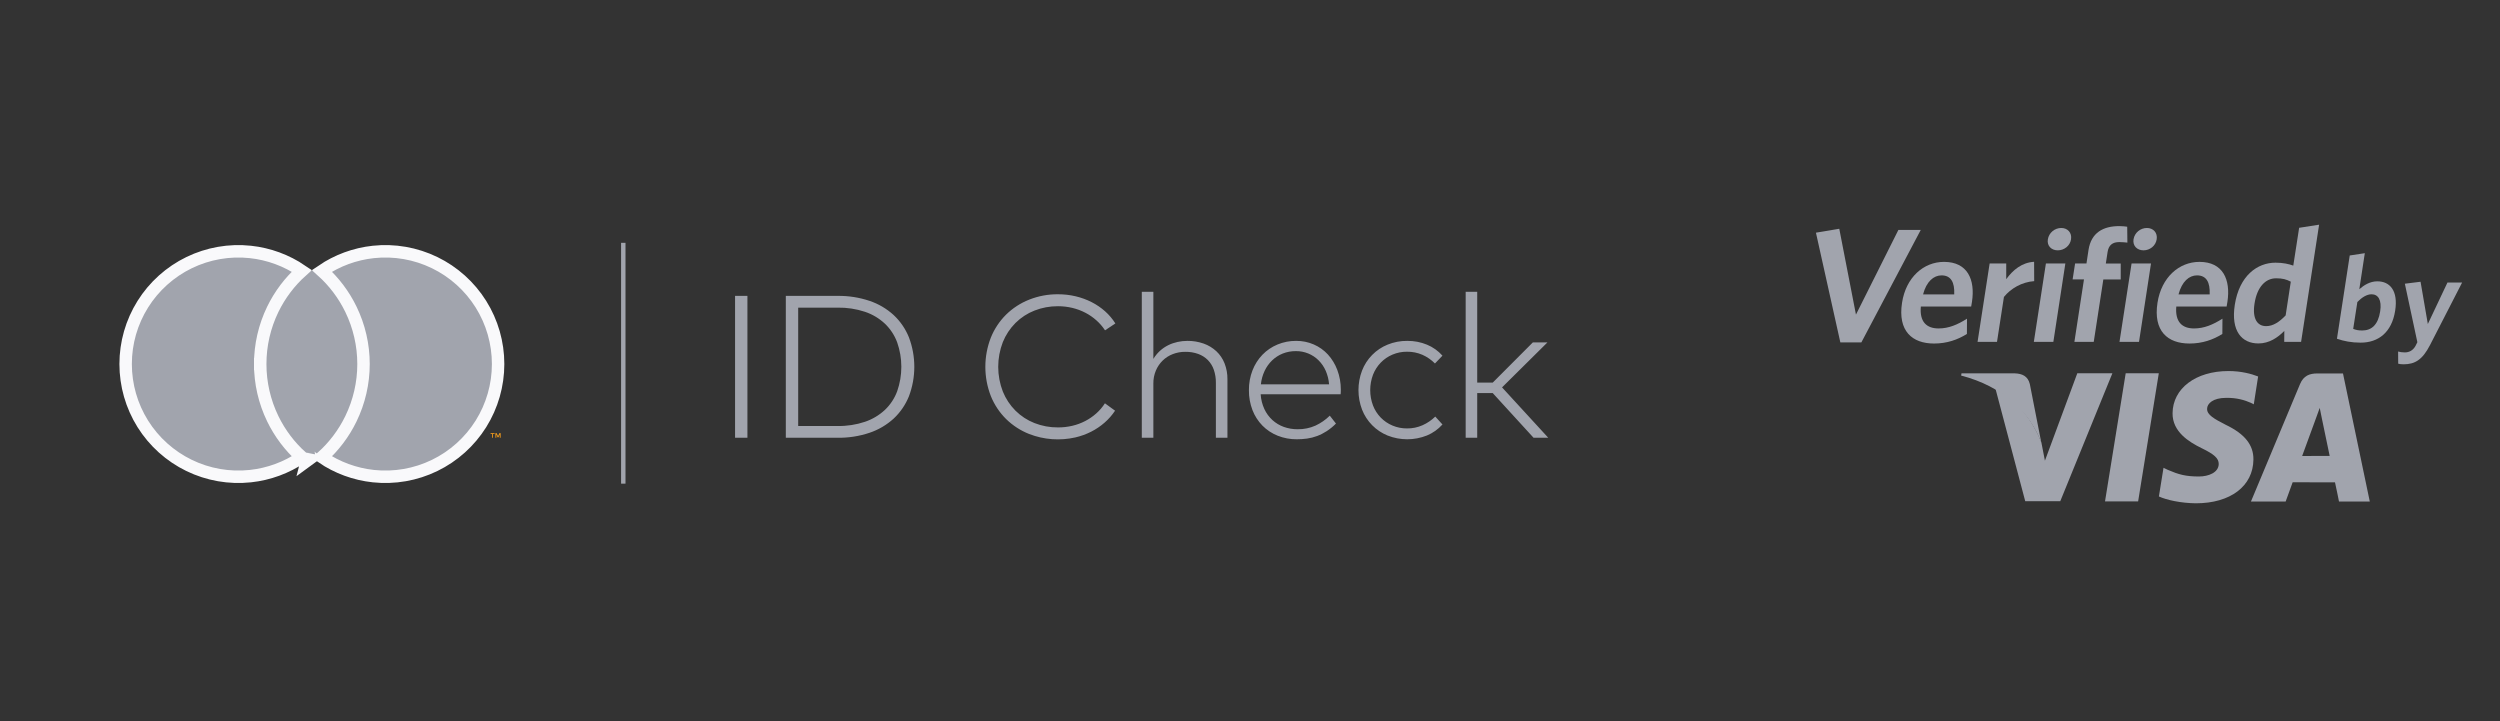 <svg
        width="201"
        height="58"
        viewBox="0 0 201 58"
        fill="none"
        xmlns="http://www.w3.org/2000/svg"
>
    <rect x="0" y="0" width="201" height="58" fill="#333333" stroke="none"/>
    <path
            d="M167.01 30.025L164.412 37.04L164.134 35.613C163.484 33.864 162.079 32.03 160.444 31.281L162.828 40.294H165.647L169.836 30.011H167.01V30.025Z"
            fill="#A1A4AD"
    />
    <path
            d="M169.243 40.315L170.906 30.011H173.568L171.905 40.315H169.243Z"
            fill="#A1A4AD"
    />
    <path
            d="M181.553 30.268C181.025 30.061 180.198 29.832 179.17 29.832C176.537 29.832 174.688 31.231 174.674 33.229C174.66 34.714 175.994 35.534 177.001 36.027C178.042 36.533 178.385 36.854 178.385 37.304C178.378 37.996 177.557 38.31 176.794 38.31C175.73 38.31 175.167 38.153 174.289 37.775L173.946 37.611L173.575 39.916C174.196 40.201 175.345 40.451 176.544 40.465C179.334 40.465 181.154 39.081 181.175 36.947C181.19 35.77 180.476 34.885 178.942 34.15C178.014 33.672 177.443 33.358 177.45 32.872C177.45 32.444 177.928 31.988 178.977 31.988C179.848 31.973 180.476 32.173 180.968 32.387L181.204 32.508L181.553 30.268Z"
            fill="#A1A4AD"
    />
    <path
            d="M188.376 30.025H186.321C185.685 30.025 185.207 30.204 184.922 30.881L180.976 40.323H183.766C183.766 40.323 184.223 39.052 184.33 38.774C184.636 38.774 187.348 38.781 187.734 38.781C187.819 39.138 188.055 40.323 188.055 40.323H190.531L188.376 30.025ZM185.093 36.662C185.314 36.069 186.149 33.779 186.149 33.779C186.135 33.807 186.371 33.187 186.506 32.794L186.685 33.679C186.685 33.679 187.198 36.141 187.305 36.655C186.891 36.662 185.614 36.662 185.093 36.662Z"
            fill="#A1A4AD"
    />
    <path
            d="M161.993 30.018H157.704L157.676 30.196C161.008 31.053 163.213 33.144 164.127 35.62L163.199 30.881C163.042 30.232 162.571 30.039 161.993 30.018Z"
            fill="#A1A4AD"
    />
    <path
            d="M149.655 27.527H147.963L146.001 18.707L147.878 18.393L149.219 25.294L152.631 18.486H154.429L149.655 27.527Z"
            fill="#A1A4AD"
    />
    <path
            d="M158.483 24.644H154.436C154.322 25.872 154.893 26.407 155.864 26.407C156.67 26.407 157.384 26.107 158.147 25.622L158.14 26.849C157.391 27.32 156.52 27.62 155.5 27.62C153.737 27.62 152.574 26.614 152.923 24.345C153.237 22.297 154.658 21.055 156.299 21.055C158.19 21.055 158.818 22.475 158.547 24.266C158.532 24.395 158.49 24.552 158.483 24.644ZM156.099 22.14C155.471 22.14 154.886 22.632 154.615 23.667H157.12C157.162 22.689 156.855 22.14 156.099 22.14Z"
            fill="#A1A4AD"
    />
    <path
            d="M161.116 23.874L160.559 27.485H158.996L159.967 21.183H161.301V22.446C161.829 21.718 162.55 21.105 163.542 21.048L163.549 22.603C162.55 22.675 161.665 23.196 161.116 23.874Z"
            fill="#A1A4AD"
    />
    <path
            d="M163.521 27.485L164.491 21.183H166.054L165.09 27.485H163.521ZM165.447 20.127C164.926 20.127 164.562 19.763 164.648 19.242C164.734 18.707 165.205 18.329 165.726 18.329C166.232 18.329 166.596 18.707 166.511 19.242C166.432 19.763 165.961 20.127 165.447 20.127Z"
            fill="#A1A4AD"
    />
    <path
            d="M170.392 19.463C169.857 19.463 169.536 19.699 169.45 20.263L169.308 21.19H170.506V22.468H169.108L168.337 27.485H166.781L167.552 22.461H166.639L166.838 21.183H167.752L167.916 20.099C168.13 18.7 169.101 18.179 170.392 18.179C170.663 18.179 170.87 18.207 171.027 18.229L171.042 19.506C170.885 19.492 170.656 19.463 170.392 19.463Z"
            fill="#A1A4AD"
    />
    <path
            d="M170.407 27.485L171.378 21.183H172.941L171.977 27.485H170.407ZM172.341 20.127C171.82 20.127 171.456 19.763 171.535 19.242C171.62 18.707 172.091 18.329 172.612 18.329C173.119 18.329 173.483 18.707 173.397 19.242C173.319 19.763 172.848 20.127 172.341 20.127Z"
            fill="#A1A4AD"
    />
    <path
            d="M179.021 24.644H174.974C174.867 25.872 175.431 26.407 176.402 26.407C177.208 26.407 177.922 26.107 178.685 25.622L178.678 26.849C177.929 27.32 177.058 27.62 176.038 27.62C174.275 27.62 173.112 26.614 173.462 24.345C173.776 22.297 175.196 21.055 176.837 21.055C178.728 21.055 179.356 22.475 179.085 24.266C179.071 24.395 179.028 24.552 179.021 24.644ZM176.637 22.14C176.009 22.14 175.424 22.632 175.153 23.667H177.658C177.7 22.689 177.394 22.14 176.637 22.14Z"
            fill="#A1A4AD"
    />
    <path
            d="M183.652 27.485L183.659 26.607C183.131 27.142 182.446 27.613 181.575 27.613C180.255 27.613 179.349 26.635 179.677 24.509C180.041 22.161 181.49 21.119 182.952 21.119C183.552 21.119 184.023 21.226 184.38 21.355L184.851 18.315L186.456 18.065L185.008 27.485H183.652ZM184.18 22.646C183.816 22.461 183.53 22.375 182.995 22.375C182.175 22.375 181.468 23.039 181.261 24.423C181.076 25.651 181.504 26.221 182.196 26.221C182.767 26.221 183.266 25.879 183.766 25.358L184.18 22.646Z"
            fill="#A1A4AD"
    />
    <path
            d="M189.796 27.549C189.054 27.549 188.447 27.428 187.891 27.235L188.918 20.541L190.131 20.356L189.689 23.253C190.046 22.939 190.538 22.618 191.138 22.618C192.144 22.618 192.822 23.367 192.572 24.973C192.301 26.728 191.216 27.549 189.796 27.549ZM190.674 23.66C190.281 23.66 189.882 23.924 189.532 24.28L189.197 26.443C189.432 26.528 189.589 26.571 189.924 26.571C190.674 26.571 191.202 26.114 191.366 25.03C191.509 24.116 191.202 23.66 190.674 23.66Z"
            fill="#A1A4AD"
    />
    <path
            d="M195.37 27.749C194.763 28.926 194.163 29.29 193.243 29.29C193.036 29.29 192.922 29.269 192.815 29.24L192.808 28.262C192.957 28.305 193.122 28.334 193.35 28.334C193.693 28.334 193.999 28.177 194.199 27.827L194.356 27.513L193.35 22.81L194.613 22.653L195.198 26.05L196.775 22.718H197.953L195.37 27.749Z"
            fill="#A1A4AD"
    />
    <path
            d="M29.258 21.749H20.89V36.788H29.258V 21.749Z"
            fill="#A1A4AD"
    />
    <path
            d="M20.922 29.269C20.921 27.745 21.266 26.24 21.932 24.869C22.503 23.695 23.296 22.645 24.266 21.776C23.036 20.939 21.617 20.416 20.132 20.256C18.441 20.075 16.733 20.373 15.203 21.116C13.674 21.859 12.384 23.018 11.481 24.46C10.579 25.901 10.101 27.568 10.101 29.269C10.101 30.969 10.579 32.636 11.481 34.078C12.384 35.519 13.674 36.678 15.203 37.421C16.733 38.165 18.441 38.463 20.132 38.281C21.617 38.122 23.036 37.598 24.266 36.761C23.296 35.893 22.503 34.843 21.932 33.668C21.266 32.297 20.921 30.793 20.922 29.269ZM20.922 29.269C20.922 29.268 20.922 29.268 20.922 29.268L21.422 29.269L20.922 29.269C20.922 29.269 20.922 29.269 20.922 29.269ZM25.075 36.788C24.941 36.682 24.809 36.573 24.824 36.461L24.66 37.097C24.801 36.998 24.939 36.895 25.075 36.788Z"
            fill="#A1A4AD"
            stroke="#F9F9FB"
    />
    <path
            d="M30.017 38.281C28.532 38.122 27.113 37.598 25.883 36.761C26.852 35.892 27.645 34.842 28.215 33.667C28.881 32.296 29.227 30.793 29.227 29.269C29.227 27.745 28.881 26.241 28.215 24.87C27.645 23.696 26.852 22.645 25.883 21.776C27.113 20.939 28.532 20.416 30.017 20.256C31.708 20.075 33.416 20.373 34.946 21.116C36.476 21.859 37.765 23.018 38.668 24.46C39.57 25.901 40.048 27.568 40.048 29.269V29.269C40.048 30.969 39.57 32.636 38.668 34.078C37.765 35.519 36.476 36.678 34.946 37.421C33.416 38.165 31.708 38.463 30.017 38.281Z"
            fill="#A1A4AD"
            stroke="#F9F9FB"
    />
    <path
            d="M39.636 35.195V34.887H39.761V34.825H39.444V34.887H39.569V35.195H39.636ZM40.25 35.195V34.824H40.153L40.042 35.079L39.93 34.824H39.833V35.195H39.902V34.915L40.006 35.157H40.077L40.182 34.915V35.195H40.25Z"
            fill="#F79E1B"
    />
    <path
            d="M50.29 38.886H49.935V35.659V29.205V22.75V19.523H50.29V25.977V32.432V38.886Z"
            fill="#A1A4AD"
    />
    <path
            d="M60.093 35.196H59.099V23.789H60.093V35.196ZM67.344 23.789C68.215 23.777 69.083 23.912 69.91 24.189C70.629 24.43 71.289 24.818 71.849 25.329C72.386 25.83 72.806 26.444 73.079 27.126C73.655 28.651 73.655 30.334 73.079 31.859C72.806 32.541 72.386 33.154 71.849 33.656C71.289 34.166 70.629 34.555 69.91 34.796C69.083 35.073 68.215 35.208 67.344 35.196H63.18V23.789H67.344ZM64.174 24.734V34.25H67.344C68.091 34.264 68.835 34.149 69.543 33.912C70.14 33.71 70.687 33.384 71.148 32.955C71.587 32.537 71.924 32.024 72.134 31.456C72.579 30.185 72.579 28.8 72.134 27.529C71.923 26.96 71.586 26.446 71.148 26.026C70.688 25.595 70.141 25.268 69.543 25.068C68.834 24.834 68.09 24.721 67.344 24.734L64.174 24.734ZM85.064 23.659C85.541 23.658 86.017 23.712 86.481 23.822C86.926 23.926 87.357 24.084 87.764 24.29C88.156 24.489 88.52 24.736 88.848 25.028C89.169 25.313 89.447 25.642 89.675 26.005L88.844 26.559C88.649 26.261 88.414 25.989 88.147 25.753C87.878 25.513 87.579 25.308 87.259 25.142C86.929 24.971 86.579 24.841 86.217 24.755C85.839 24.665 85.452 24.619 85.064 24.62C84.416 24.615 83.773 24.734 83.169 24.971C82.599 25.195 82.081 25.533 81.646 25.965C81.207 26.405 80.861 26.928 80.628 27.505C80.133 28.784 80.133 30.201 80.628 31.48C80.861 32.057 81.207 32.58 81.646 33.02C82.081 33.451 82.599 33.79 83.169 34.014C83.772 34.251 84.416 34.37 85.064 34.364C85.45 34.366 85.836 34.322 86.213 34.234C86.573 34.15 86.922 34.022 87.251 33.851C87.571 33.685 87.87 33.48 88.139 33.24C88.408 33.002 88.642 32.728 88.836 32.425L89.651 33.02C89.413 33.377 89.13 33.7 88.807 33.981C88.48 34.267 88.119 34.51 87.732 34.707C87.33 34.911 86.904 35.065 86.465 35.167C85.226 35.449 83.931 35.354 82.746 34.894C82.054 34.621 81.424 34.212 80.892 33.692C80.363 33.168 79.946 32.541 79.666 31.851C79.074 30.336 79.074 28.653 79.666 27.138C79.945 26.446 80.363 25.818 80.892 25.293C81.424 24.773 82.054 24.364 82.746 24.091C83.483 23.799 84.27 23.652 85.064 23.659H85.064ZM92.73 28.857C92.876 28.615 93.056 28.395 93.264 28.205C93.463 28.024 93.686 27.872 93.928 27.753C94.166 27.636 94.418 27.549 94.677 27.492C94.934 27.436 95.197 27.407 95.46 27.407C95.906 27.401 96.35 27.475 96.771 27.622C97.15 27.756 97.498 27.965 97.794 28.238C98.083 28.51 98.308 28.842 98.454 29.211C98.613 29.62 98.692 30.056 98.686 30.494V35.196H97.757V30.78C97.762 30.425 97.707 30.073 97.594 29.737C97.495 29.442 97.33 29.174 97.114 28.951C96.895 28.732 96.631 28.563 96.34 28.458C96.005 28.338 95.652 28.281 95.297 28.287C94.953 28.284 94.611 28.346 94.29 28.47C93.987 28.587 93.709 28.764 93.476 28.991C93.242 29.221 93.056 29.495 92.93 29.798C92.794 30.124 92.726 30.475 92.73 30.828V35.196H91.801V23.463H92.73L92.73 28.857ZM104.21 27.407C104.699 27.402 105.183 27.501 105.631 27.696C106.061 27.883 106.447 28.158 106.764 28.502C107.092 28.864 107.347 29.284 107.518 29.741C107.707 30.245 107.803 30.779 107.803 31.317C107.803 31.388 107.801 31.455 107.799 31.517C107.796 31.579 107.792 31.641 107.787 31.7H101.358C101.382 32.112 101.483 32.515 101.656 32.89C101.811 33.224 102.032 33.525 102.303 33.774C102.57 34.016 102.881 34.203 103.22 34.324C103.574 34.45 103.948 34.514 104.324 34.511C104.82 34.52 105.312 34.42 105.766 34.218C106.192 34.02 106.581 33.75 106.915 33.419L107.412 34.055C107.186 34.284 106.936 34.489 106.666 34.666C106.423 34.824 106.164 34.955 105.892 35.057C105.633 35.154 105.364 35.222 105.09 35.261C104.817 35.299 104.542 35.318 104.267 35.318C103.737 35.323 103.211 35.225 102.719 35.028C102.26 34.845 101.844 34.569 101.497 34.218C101.149 33.861 100.877 33.437 100.698 32.971C100.503 32.459 100.406 31.914 100.413 31.366C100.407 30.822 100.506 30.281 100.702 29.773C100.883 29.307 101.154 28.88 101.501 28.519C101.843 28.167 102.253 27.888 102.707 27.7C103.183 27.502 103.694 27.402 104.21 27.407H104.21ZM104.194 28.23C103.827 28.225 103.463 28.293 103.122 28.429C102.806 28.558 102.517 28.746 102.271 28.983C102.022 29.226 101.819 29.511 101.672 29.826C101.513 30.166 101.413 30.529 101.375 30.902H106.858C106.83 30.527 106.739 30.159 106.589 29.814C106.452 29.5 106.257 29.214 106.014 28.971C105.775 28.733 105.491 28.545 105.178 28.418C104.866 28.291 104.531 28.227 104.194 28.23V28.23ZM113.147 27.407C113.69 27.401 114.229 27.505 114.732 27.712C115.208 27.909 115.633 28.211 115.974 28.596L115.371 29.224C115.082 28.931 114.741 28.695 114.365 28.527C113.973 28.357 113.55 28.273 113.123 28.278C112.721 28.275 112.323 28.354 111.954 28.511C111.6 28.66 111.28 28.879 111.013 29.154C110.742 29.436 110.53 29.768 110.389 30.132C110.091 30.928 110.091 31.805 110.389 32.6C110.527 32.961 110.737 33.29 111.006 33.568C111.275 33.845 111.597 34.065 111.954 34.214C112.323 34.37 112.721 34.449 113.123 34.446C113.556 34.451 113.986 34.362 114.381 34.185C114.758 34.016 115.101 33.782 115.396 33.493L115.974 34.128C115.629 34.512 115.204 34.814 114.728 35.012C113.712 35.418 112.579 35.42 111.562 35.016C111.097 34.827 110.674 34.545 110.321 34.187C109.968 33.829 109.692 33.403 109.509 32.935C109.124 31.923 109.124 30.805 109.509 29.794C109.691 29.325 109.967 28.897 110.32 28.539C110.673 28.18 111.096 27.897 111.562 27.708C112.065 27.503 112.604 27.4 113.147 27.407H113.147ZM118.768 30.763H120.015L123.241 27.529H124.414L120.765 31.146L124.48 35.196H123.298L120.015 31.603H118.768V35.196H117.84V23.463H118.768V30.763Z"
            fill="#A1A4AD"
    />
</svg>